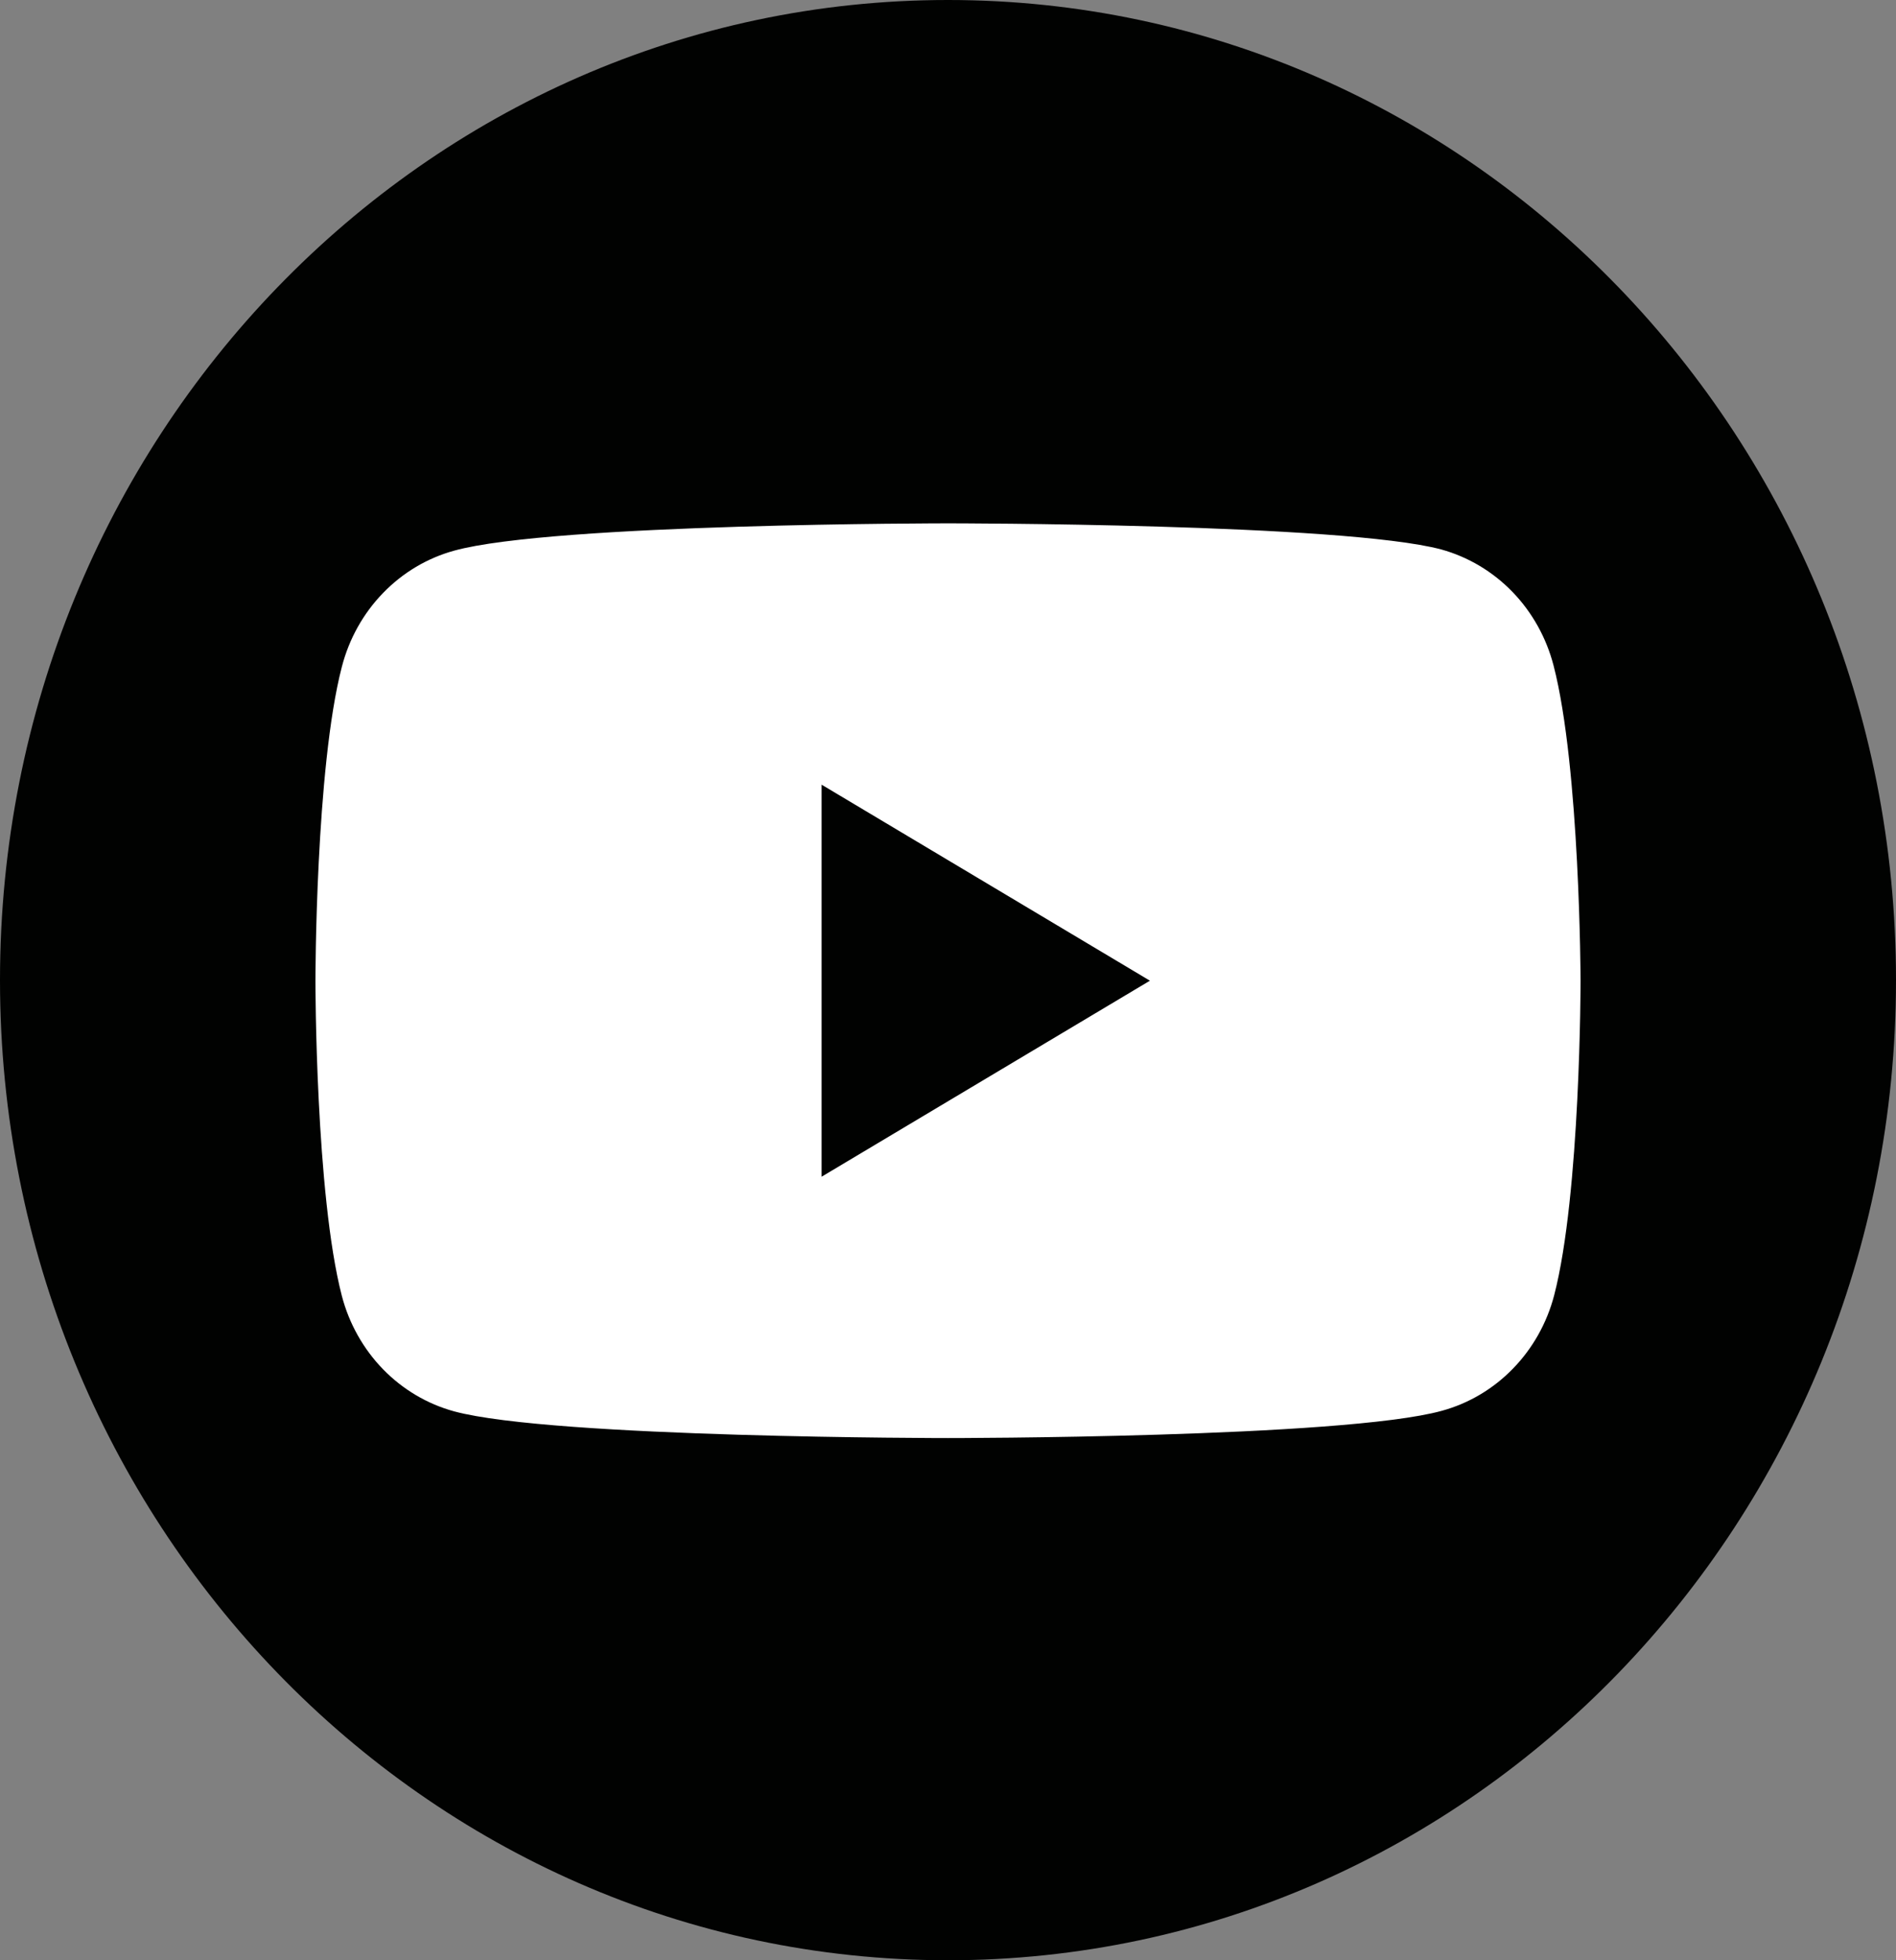 <svg width="30" height="31" viewBox="0 0 30 31" fill="none" xmlns="http://www.w3.org/2000/svg">
<rect x="0" y="0" width="30" height="31" fill="#808080" stroke="none"/>
<g clip-path="url(#clip0_7_2548)">
<path d="M15 31C23.284 31 30 24.06 30 15.5C30 6.94 23.284 0 15 0C6.716 0 0 6.94 0 15.5C0 24.06 6.716 31 15 31Z" fill="#010201"/>
<path d="M24.582 10.526C24.468 10.086 24.244 9.684 23.932 9.361C23.62 9.039 23.231 8.807 22.804 8.689C21.253 8.276 15 8.276 15 8.276C15 8.276 8.747 8.276 7.187 8.708C6.76 8.825 6.371 9.057 6.059 9.38C5.747 9.702 5.523 10.104 5.409 10.545C4.991 12.152 4.991 15.518 4.991 15.518C4.991 15.518 4.991 18.883 5.409 20.494C5.524 20.933 5.749 21.333 6.061 21.654C6.373 21.974 6.761 22.204 7.187 22.32C8.747 22.742 15 22.742 15 22.742C15 22.742 21.253 22.742 22.813 22.311C23.239 22.195 23.627 21.965 23.939 21.644C24.251 21.324 24.476 20.924 24.591 20.485C25.009 18.878 25.009 15.509 25.009 15.509C25.009 15.509 25 12.138 24.582 10.526ZM13 18.609V12.409L18.195 15.509L13 18.609Z" fill="white"/>
</g>
<defs>
<clipPath id="clip0_7_2548">
<rect width="30" height="31" fill="white"/>
</clipPath>
</defs>
</svg>
